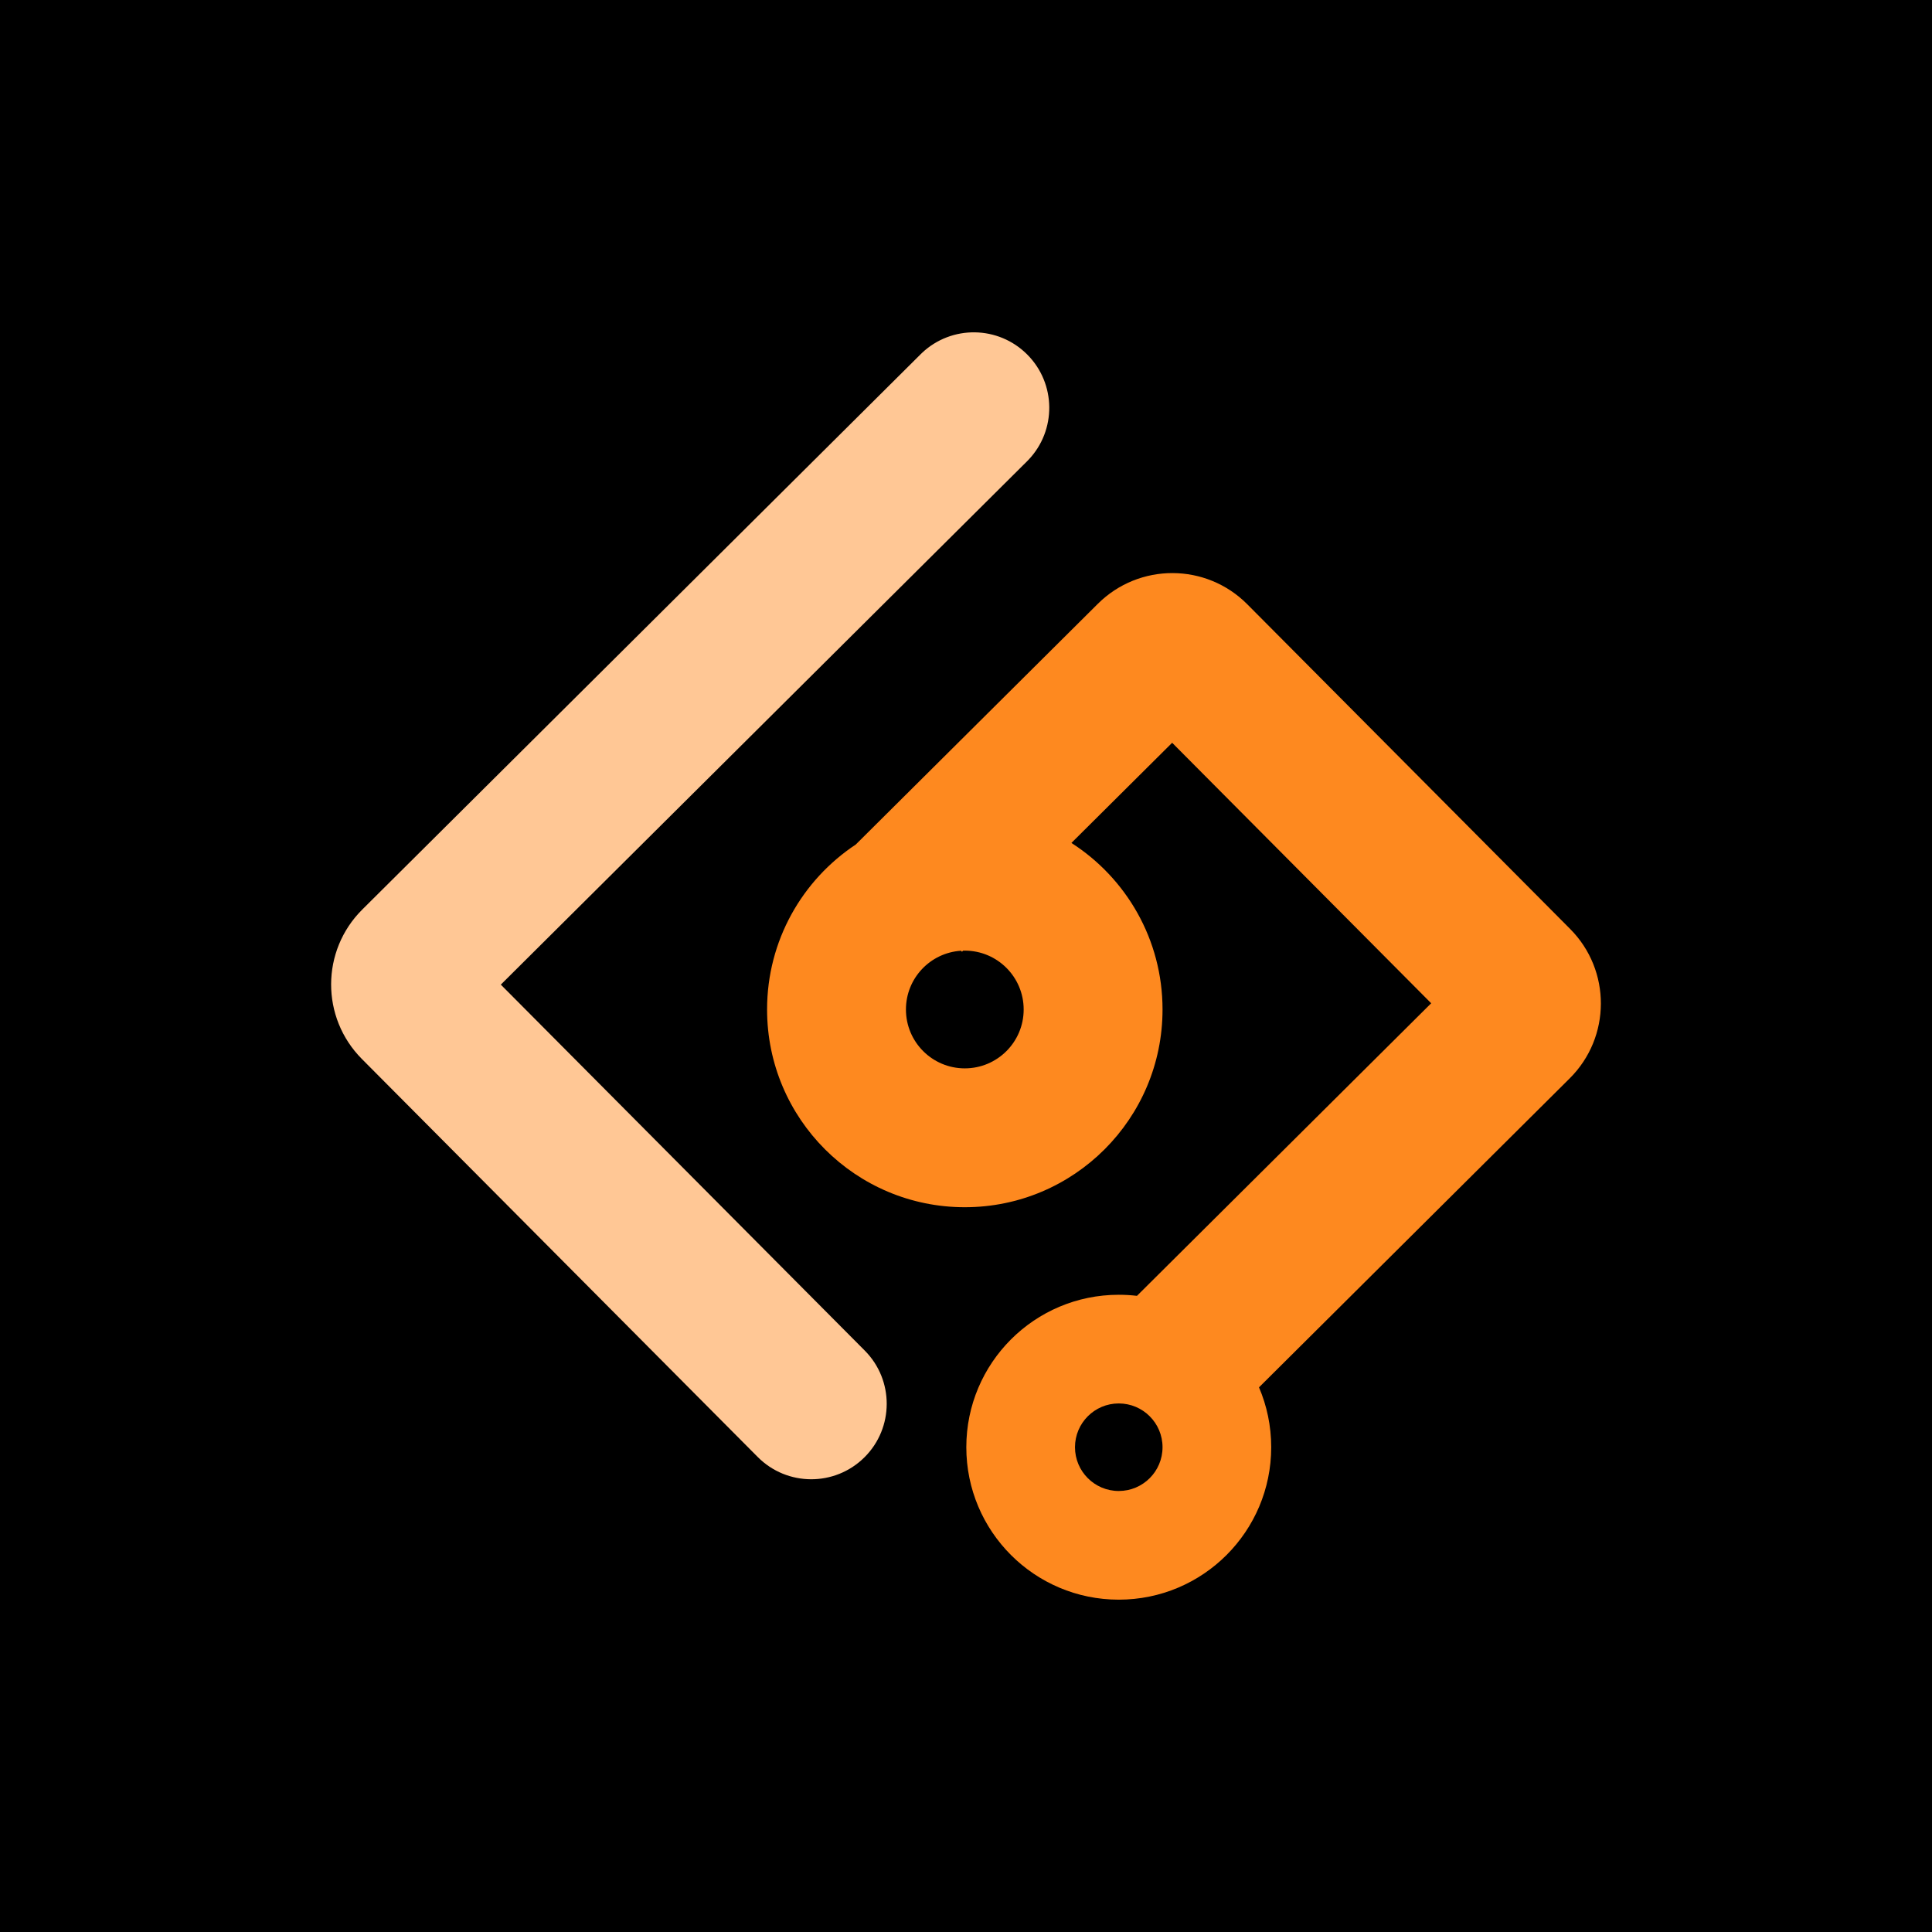 <svg width="640" height="640" viewBox="0 0 640 640" fill="none" xmlns="http://www.w3.org/2000/svg">
<rect width="640" height="640" fill="black"/>
<path d="M305.414 116.916C315.234 107.633 330.723 107.825 340.307 117.462C349.891 127.099 349.999 142.589 340.662 152.358L340.21 152.818L165.902 326.172L286.462 447.395C296.199 457.185 296.154 473.014 286.365 482.75C276.575 492.486 260.746 492.443 251.01 482.654L119.872 350.795C106.242 337.09 106.302 314.928 120.008 301.297L304.953 117.366L305.414 116.916Z" fill="#FFC795"/>
<path fill-rule="evenodd" clip-rule="evenodd" d="M363.668 200.023C377.375 186.393 399.536 186.454 413.167 200.161L520.128 307.722C533.758 321.429 533.697 343.59 519.991 357.22L417.06 459.577C419.662 465.665 421.104 472.369 421.104 479.409C421.104 507.299 398.494 529.908 370.604 529.909C342.714 529.909 320.104 507.299 320.104 479.409C320.104 451.518 342.714 428.909 370.604 428.909C372.644 428.909 374.655 429.03 376.631 429.265L474.098 332.343L388.29 246.053L354.92 279.235C373.074 290.879 385.104 311.24 385.104 334.409C385.104 370.583 355.778 399.908 319.604 399.909C283.429 399.909 254.104 370.583 254.104 334.409C254.104 311.582 265.781 291.482 283.487 279.757L363.668 200.023ZM370.604 464.909C362.596 464.909 356.104 471.4 356.104 479.409C356.104 487.417 362.596 493.909 370.604 493.909C378.612 493.908 385.104 487.416 385.104 479.409C385.104 471.401 378.612 464.909 370.604 464.909ZM319.604 314.909C319.415 314.909 319.227 314.911 319.04 314.916L318.678 315.277L318.352 314.949C308.166 315.594 300.104 324.059 300.104 334.409C300.104 345.178 308.835 353.909 319.604 353.909C330.373 353.908 339.104 345.178 339.104 334.409C339.104 323.639 330.373 314.909 319.604 314.909Z" fill="#FE891F"/>
</svg>
